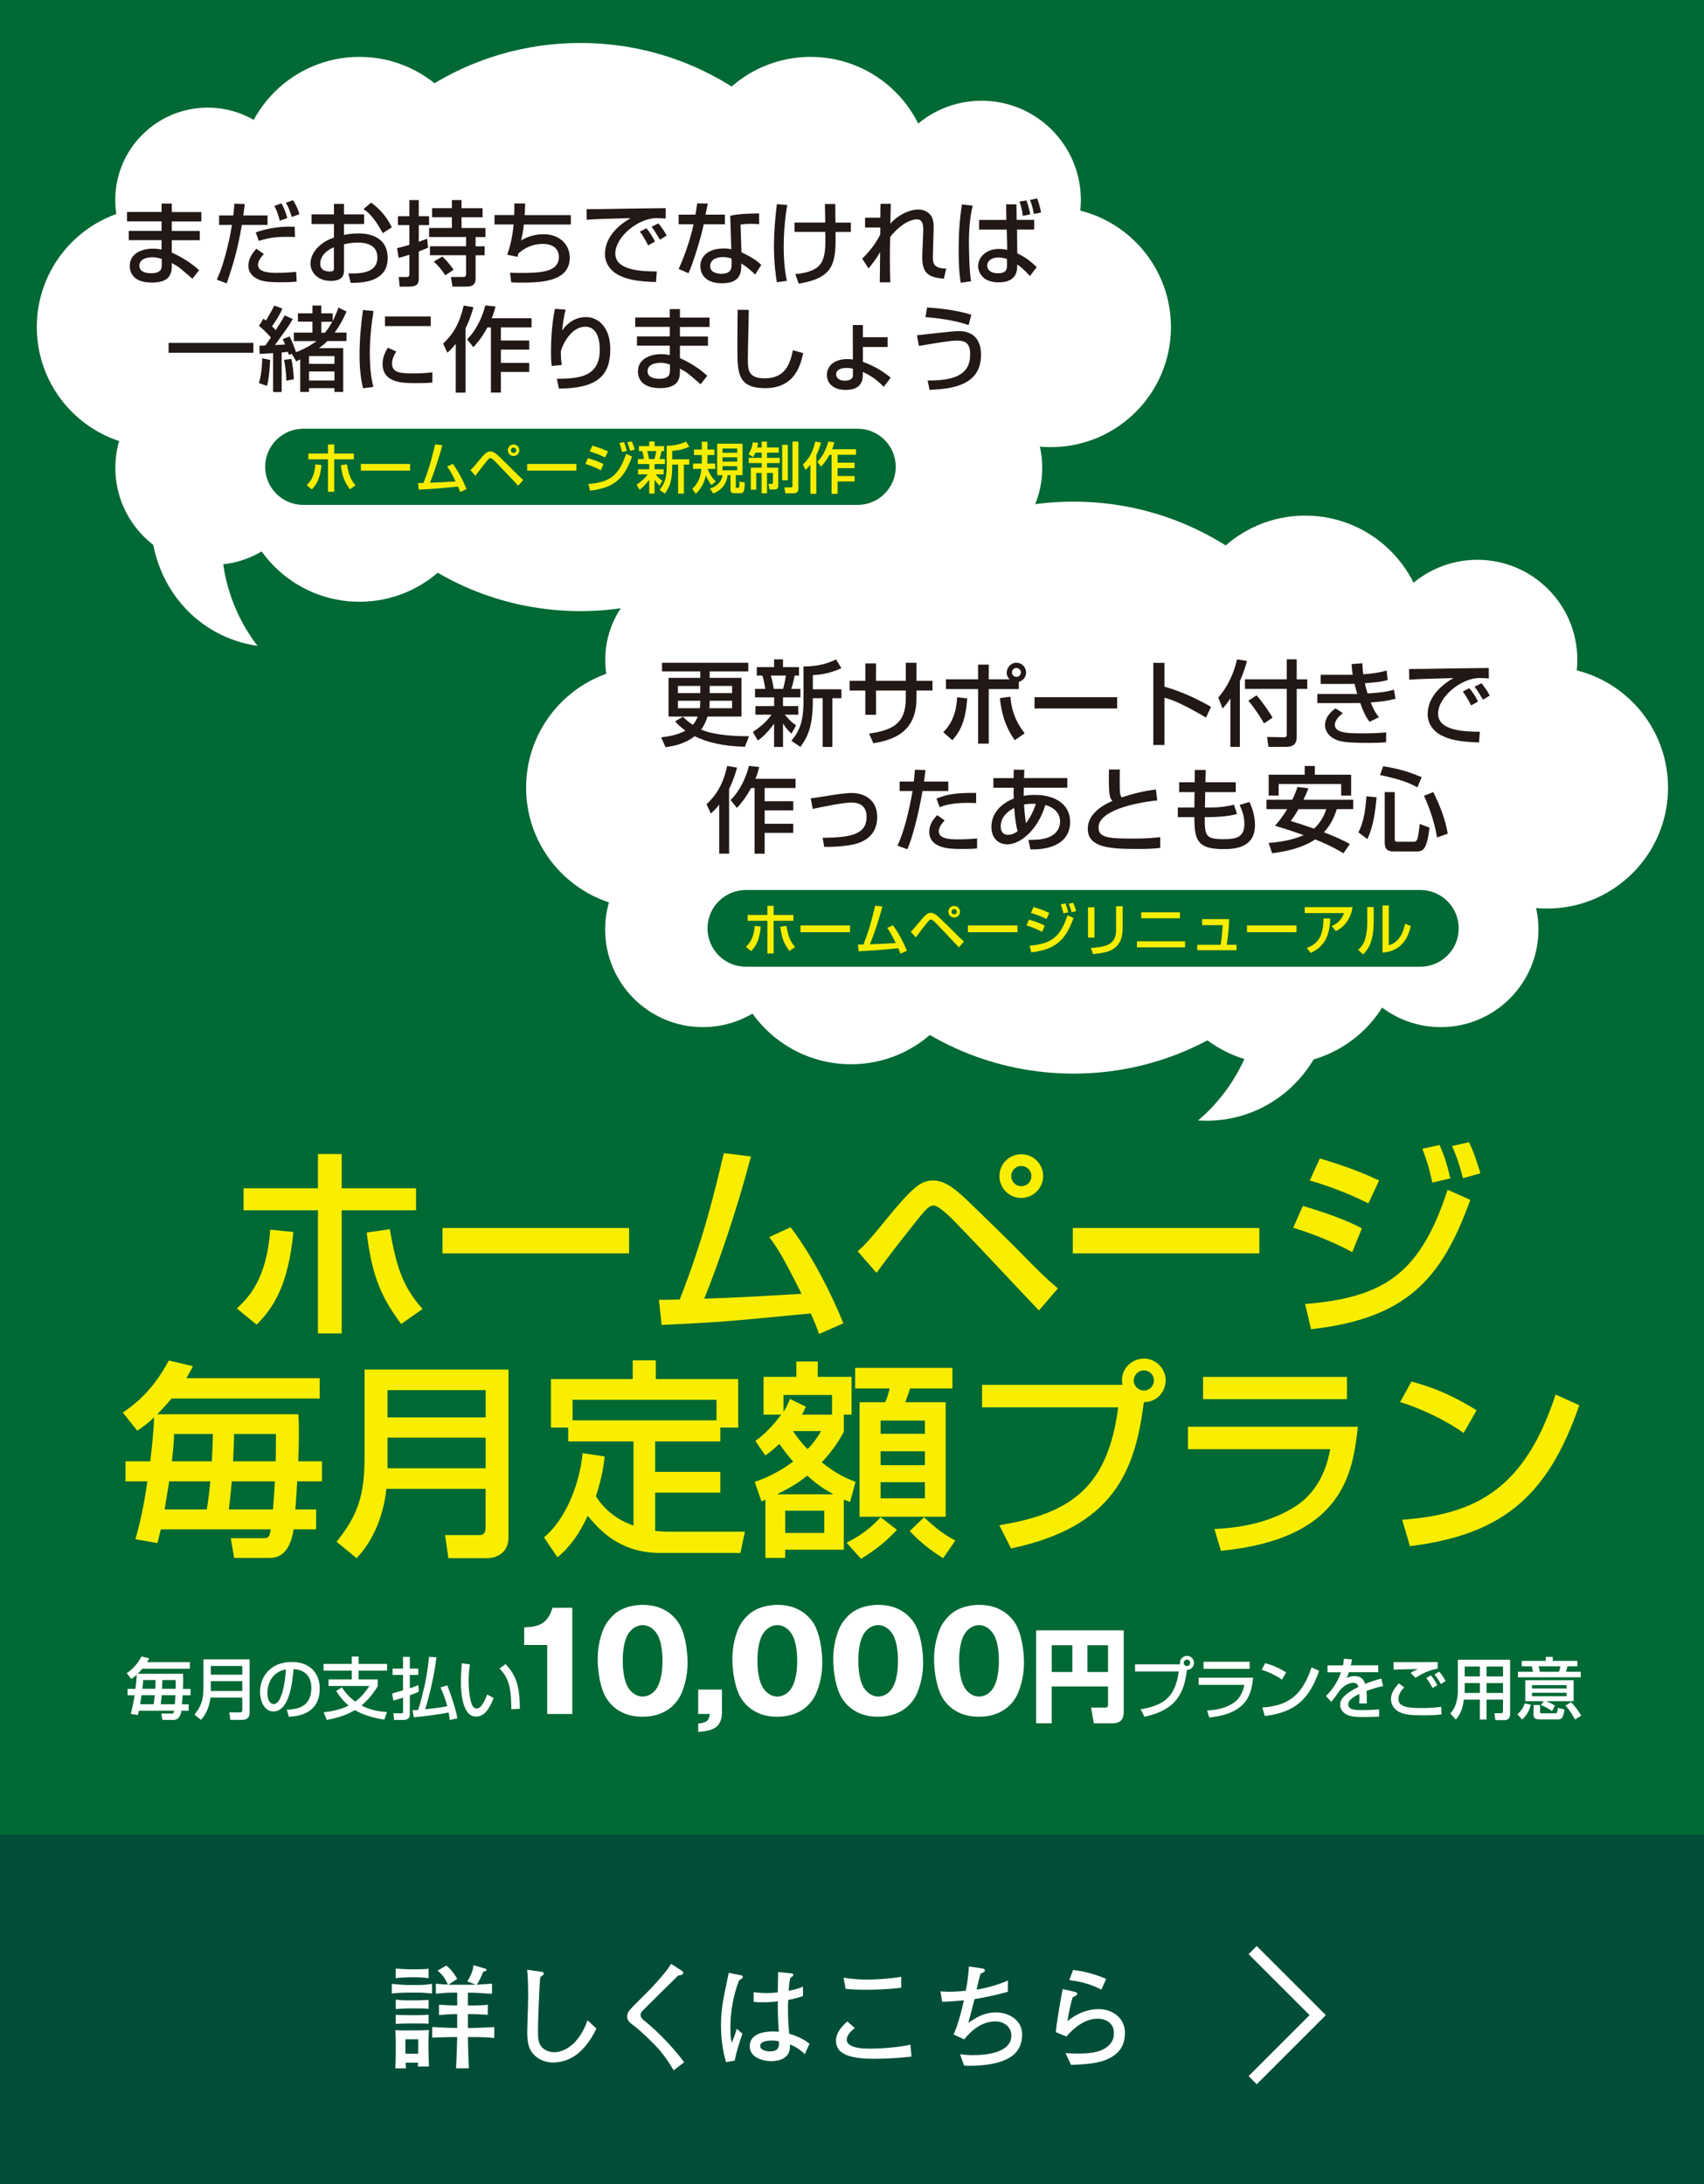 <?xml version="1.0" encoding="UTF-8"?>
<svg id="_レイヤー_2" data-name="レイヤー 2" xmlns="http://www.w3.org/2000/svg" viewBox="0 0 390 500">
  <defs>
    <style>
      .cls-1 {
        fill: none;
        stroke: #fff;
        stroke-miterlimit: 10;
        stroke-width: 2.63px;
      }

      .cls-2 {
        fill: #faee00;
      }

      .cls-2, .cls-3, .cls-4, .cls-5, .cls-6 {
        stroke-width: 0px;
      }

      .cls-3 {
        fill: #221815;
      }

      .cls-4 {
        fill: #006934;
      }

      .cls-5 {
        fill: #004e37;
      }

      .cls-6 {
        fill: #fff;
      }
    </style>
  </defs>
  <rect class="cls-4" width="390" height="500"/>
  <g>
    <path class="cls-2" d="M54.21,299.54c2.6-2.45,6.78-6.49,7.65-18.03l5.29.53c-1.2,12.45-4.66,17.41-8.42,21.21l-4.52-3.7ZM78.2,264.19v7.84h17.02v5.05h-17.02v28.18h-5.43v-28.18h-17.02v-5.05h17.02v-7.84h5.43ZM89.21,281.41c1.59,9.04,3.08,13.22,7.5,18.27l-4.9,3.41c-5.19-6.88-6.78-12.17-7.89-20.92l5.29-.77Z"/>
    <rect class="cls-2" x="101.28" y="281.12" width="42.7" height="5.82"/>
    <path class="cls-2" d="M180.96,280.97c5.1,6.68,9.42,15.48,12.07,21.97l-5.58,2.45c-.67-1.92-.87-2.4-1.88-4.71-18.85,1.83-20.97,2.02-34.14,2.64l-.62-5.77c1.11.05,3.56-.05,4.76-.05,5.43-13.85,7.93-24.38,10.1-33.52l6.2.77c-3.22,12.31-7.55,24.81-10.68,32.55,7.5-.24,8.99-.34,22.26-1.11-4.47-8.99-5.82-10.92-7.4-12.98l4.9-2.26Z"/>
    <path class="cls-2" d="M196.3,286.46c1.49-1.35,2.5-2.31,6.78-7.6,5.91-7.21,7.79-8.61,10.43-8.61,3.27,0,5.77,2.45,10.77,7.36,1.35,1.3,7.21,7.02,8.08,7.93,5.91,6.01,6.59,6.68,9.76,9.42l-4.33,5.05c-5.24-5.48-13.46-14.38-18.75-19.81-1.25-1.3-4.14-4.23-5.39-4.23-.96,0-1.83,1.01-3.03,2.45-3.41,4.28-6.83,8.56-10,12.98l-4.33-4.95ZM233.75,274.24c-2.79,0-5-2.21-5-5s2.21-5,5-5,5,2.26,5,5-2.26,5-5,5M233.75,266.93c-1.3,0-2.31,1.06-2.31,2.31s1.01,2.31,2.31,2.31,2.31-1.01,2.31-2.31-1.06-2.31-2.31-2.31"/>
    <rect class="cls-2" x="245.53" y="281.12" width="42.7" height="5.82"/>
    <path class="cls-2" d="M309.49,286.65c-5.58-3.03-11.16-4.86-13.51-5.58l2.21-5c1.78.53,8.94,2.64,13.51,5.15l-2.21,5.43ZM298.72,298.53c18.13-1.49,26.35-6.97,32.6-26.16l5.19,2.31c-6.54,18.22-14.67,27.17-36.45,29.62l-1.35-5.77ZM313.19,275.49c-4.76-2.4-9.28-4.04-13.42-5.24l2.31-5.05c7.26,2.16,10.87,3.8,13.56,5.05l-2.45,5.24ZM327.81,270.73c-.67-3.27-1.3-5.19-2.26-7.74l3.94-.87c1.2,2.88,1.63,4.14,2.45,7.65l-4.14.96ZM334.83,269.72c-1.11-4.33-2.02-6.3-2.5-7.36l3.89-.87c1.35,2.79,2.26,5.96,2.6,7.12l-3.99,1.11Z"/>
    <path class="cls-2" d="M34.4,334.54c.34-2.98.82-7.4.87-10.05-1.49,1.39-2.55,2.16-3.85,3.03l-3.32-4.14c1.97-1.35,6.64-4.52,10.53-11.92l5.53,1.3c-.58,1.11-.87,1.68-1.49,2.74h30.49v4.66h-33.9c-.14.19-1.68,2.02-3.27,3.61h32.31c.05,1.01.1,2.12.1,3.7,0,.87,0,3.51-.14,7.07h5.43v4.57h-5.67c-.1,1.44-.24,4.57-.43,6.44h4.76v4.57h-5.15c-.87,5.96-3.94,6.54-5.34,6.54h-8.27l-.77-4.52h7.65c1.15,0,1.25-.63,1.49-2.02h-25.15c-.34,1.35-.48,1.88-.77,3.13l-5.05-.87c.63-2.26,1.78-6.4,2.74-13.27h-5v-4.57h5.67ZM37.67,345.55h9.66c.38-2.21.67-5.05.82-6.44h-9.42l-1.06,6.44ZM39.83,328.29c-.05,1.73-.1,2.74-.48,6.25h9.14c.14-2.69.19-4.14.24-6.25h-8.9ZM62.48,345.55c.29-3.65.43-5.96.43-6.44h-9.86c-.1,1.49-.48,4.76-.67,6.44h10.1ZM53.58,328.29c0,1.06-.19,5.34-.24,6.25h9.76c.05-1.97.05-3.32.05-6.25h-9.57Z"/>
    <path class="cls-2" d="M83.44,313.53h32.94v38.37c0,4.71-4.52,4.81-4.57,4.81h-9.18l-.77-5.29h8.08c.48,0,1.2-.38,1.2-1.59v-8.99h-22.7c-.77,7.02-3.51,12.41-6.83,15.87l-4.57-3.75c4.9-6.15,6.4-10.63,6.4-19.52v-19.91ZM88.69,324.49h22.46v-6.25h-22.46v6.25ZM88.69,336.13h22.46v-7.02h-22.46v7.02Z"/>
    <path class="cls-2" d="M138.4,333.44c-.19,1.59-.53,4.62-2.02,9.09,2.79,4.38,6.54,5.96,8.61,6.73v-19.28h-14.95v-3.17h-3.94v-11.11h18.71v-4.28h5.29v4.28h18.85v11.11h-4.09v3.17h-14.91v6.97h14.91v4.76h-14.91v8.75c1.44.14,1.92.19,3.22.19h17.31l-1.01,4.86h-18.42c-9.52,0-14.23-5.72-16.54-8.51-2.79,6.06-5.72,8.51-6.92,9.52l-3.08-4.57c4.38-3.61,7.98-11.01,8.85-19.28l5.05.77ZM163.99,320.45h-32.94v4.71h32.94v-4.71Z"/>
    <path class="cls-2" d="M172.74,339.25c1.63-.58,4.95-1.78,8.8-4.66-.53-.58-1.49-1.64-3.17-4.04-1.54,1.44-2.36,2.07-3.22,2.64l-2.26-3.32c1.01-.77,3.13-2.31,5.91-6.01h-4.04v-8.66h7.5v-3.51h4.9v3.51h7.74v8.66h-1.78v3.94c-.82,1.49-2.16,3.9-5.05,6.97,3.8,3.03,6.25,3.9,7.74,4.47l-1.25,4.62c-.87-.34-1.11-.43-1.44-.53v11.44h-13.42v1.88h-4.52v-13.32c-.24.1-.38.14-.91.38l-1.54-4.47ZM190.58,342.09v-.1c-2.74-1.49-4.57-3.03-5.82-4.18-1.3,1.06-3.32,2.55-6.78,4.18v.1h12.6ZM190.43,323.87v-4.52h-11.11v3.75h.1c.67-1.15.96-1.83,1.39-2.84l3.65,1.78c-.38.82-.48.96-.91,1.83h6.88ZM179.71,350.94h8.94v-5.1h-8.94v5.1ZM181.49,327.62c.91,1.39,1.88,2.6,3.32,4.14,1.54-1.54,2.36-2.89,3.13-4.14h-6.44ZM205.29,350.22c-2.6,2.74-4.52,4.33-8.22,6.64l-3.32-3.7c2.98-1.44,5.53-3.32,7.79-5.82l3.75,2.88ZM217.98,313.14v4.71h-9.71c-.24.87-.43,1.39-1.06,3.17h9.23v26.21h-19.71v-26.21h5.87c.39-.87.82-2.21,1.01-3.17h-7.89v-4.71h22.26ZM201.54,328.24h10.15v-3.03h-10.15v3.03ZM201.54,335.41h10.15v-3.17h-10.15v3.17ZM201.54,343.01h10.15v-3.7h-10.15v3.7ZM215.87,356.71c-2.84-1.73-5.29-3.7-7.65-6.2l3.27-3.17c3.03,2.84,4.76,4.04,7.16,5.34l-2.79,4.04Z"/>
    <path class="cls-2" d="M228.71,349.16c16.69-2.69,24.86-8.94,27.22-26.98h-31.16v-5.15h32.12c-.05-.34-.1-.72-.1-1.11,0-2.79,2.36-4.9,5.05-4.9s4.95,2.26,4.95,5c0,2.26-1.64,4.9-5,5-2.02,16.21-7.26,28.56-30.39,33.47l-2.69-5.34ZM261.79,313.72c-1.25,0-2.31,1.06-2.31,2.31s1.06,2.31,2.31,2.31,2.31-1.01,2.31-2.31-1.01-2.31-2.31-2.31"/>
    <path class="cls-2" d="M310.79,326.61c-1.2,10.24-2.98,25.63-31.35,28.42l-1.49-5c8.66-.38,14.38-2.55,18.47-5.14,6.15-3.94,7.5-10.43,8.03-13.13h-32.56v-5.14h38.9ZM308.29,320.31h-32.94v-5.1h32.94v5.1Z"/>
    <path class="cls-2" d="M334.97,328.05c-3.61-2.64-9.57-5.58-14.52-7.07l2.6-4.71c4.28,1.2,8.46,2.6,14.91,6.59l-2.98,5.19ZM320.93,347.91c16.73-1.2,28.03-6.97,35.1-28.66l5.43,2.45c-7.26,21.01-17.74,29.62-38.76,32.27l-1.78-6.06Z"/>
    <path class="cls-6" d="M31.01,386.62c.11-.96.26-2.37.28-3.22-.48.45-.82.69-1.23.97l-1.06-1.33c.63-.43,2.13-1.45,3.38-3.82l1.77.42c-.19.35-.28.54-.48.88h9.78v1.5h-10.87c-.05.06-.54.65-1.05,1.16h10.36c.01.32.03.68.03,1.19,0,.28,0,1.12-.05,2.27h1.74v1.46h-1.82c-.03.46-.08,1.47-.14,2.07h1.53v1.46h-1.65c-.28,1.91-1.26,2.1-1.71,2.1h-2.65l-.25-1.45h2.45c.37,0,.4-.2.48-.65h-8.06c-.11.43-.15.6-.25,1l-1.62-.28c.2-.73.57-2.05.88-4.26h-1.6v-1.46h1.82ZM32.06,390.15h3.1c.12-.71.22-1.62.26-2.07h-3.02l-.34,2.07ZM32.75,384.61c-.02.56-.03.88-.15,2h2.93c.05-.86.06-1.33.08-2h-2.85ZM40.02,390.15c.09-1.17.14-1.91.14-2.07h-3.16c-.03.48-.15,1.53-.22,2.07h3.24ZM37.16,384.61c0,.34-.06,1.71-.08,2h3.13c.01-.63.01-1.06.01-2h-3.07Z"/>
    <path class="cls-6" d="M46.57,379.88h10.56v12.3c0,1.51-1.45,1.54-1.46,1.54h-2.95l-.25-1.7h2.59c.15,0,.39-.12.39-.51v-2.88h-7.28c-.25,2.25-1.13,3.98-2.19,5.09l-1.47-1.2c1.57-1.97,2.05-3.41,2.05-6.26v-6.38ZM48.25,383.39h7.2v-2h-7.2v2ZM48.25,387.12h7.2v-2.25h-7.2v2.25Z"/>
    <path class="cls-6" d="M65.66,391.39c1.85-.08,5.6-.25,5.6-5.03,0-1.8-.8-4.06-4.06-4.26-.28,2.9-.91,9.7-4.64,9.7-2.02,0-3.04-2.31-3.04-4.47,0-3.72,2.62-6.85,7.2-6.85,5.1,0,6.46,3.5,6.46,6.04,0,6.12-5.47,6.41-7.08,6.49l-.45-1.63ZM61.2,387.57c0,1.63.63,2.54,1.42,2.54.89,0,1.37-1.05,1.54-1.42.88-1.96,1.16-4.78,1.28-6.51-3.69.65-4.24,4.02-4.24,5.38"/>
    <path class="cls-6" d="M78.25,386.29c.45.68,1.34,2,3.05,3.25,1.23-.88,2.19-2,3.25-3.56h-9.36v-1.51h5.32v-2.02h-6.46v-1.54h6.46v-1.68h1.57v1.68h6.52v1.54h-6.52v2.02h4.38v1.54c-1.05,1.7-2.21,3.16-3.73,4.43,1.03.52,2.6,1.28,5.84,1.5l-.62,1.74c-3.53-.56-5.69-1.56-6.72-2.19-1.6.97-3.45,1.68-6.44,2.25l-.71-1.74c1.68-.2,3.7-.56,5.71-1.54-1.57-1.33-2.37-2.62-2.84-3.35l1.3-.82Z"/>
    <path class="cls-6" d="M89.73,387.7c.14-.03,2.21-.63,2.51-.73v-3.53h-2.39v-1.45h2.39v-2.68h1.56v2.68h1.94v1.45h-1.94v3.05c1.02-.32,1.43-.51,1.94-.74l.11,1.53c-.43.2-.8.36-2.05.82v4.3c0,1.33-1.02,1.34-1.54,1.34h-2.05l-.18-1.51h1.74c.35,0,.48-.05.48-.31v-3.28c-1.13.35-1.56.49-2.22.66l-.29-1.6ZM99.88,379.38c-.34,3.56-1.73,9.41-2.58,11.92,1.56-.15,3.56-.39,5.07-.69-.28-1.02-.63-2.25-1.54-4.32l1.54-.46c.51,1.22,2.02,5.46,2.3,7.54l-1.74.39c-.05-.46-.08-.88-.25-1.73-1.96.43-5.91.93-7.97,1.11l-.31-1.63c.45,0,.52,0,1.29-.05.31-.89.57-1.83.79-2.7.82-3.1,1.43-6.26,1.7-9.45l1.7.08Z"/>
    <path class="cls-6" d="M107.56,381c-.09.55-.32,2.08-.32,3.73,0,1.48.19,4.8,1.06,6.01.12.17.46.39.83.39,1.28,0,2.3-3.04,2.36-3.22l1.48.8c-.97,2.64-2.22,4.26-3.98,4.26-1.02,0-1.59-.49-1.87-.83-1.37-1.68-1.63-4.83-1.63-7,0-1.67.14-3.53.2-4.35l1.87.22ZM117.03,391.3c-.05-3.47-.09-6.75-2.7-9.33l1.37-1.02c1.93,2.08,3.28,4.18,3.28,10.24l-1.96.11Z"/>
    <path class="cls-6" d="M125.24,392.37v-15.79h-5.27v-4.04c3.12-.09,5.31-.62,6.48-4.47h4.53v24.31h-5.74Z"/>
    <path class="cls-6" d="M155.24,371.42c1.57,2.31,2.13,6.48,2.13,9.19,0,1.88-.28,4.29-1.3,6.82-.68,1.7-2.96,5.58-9.01,5.58-1.08,0-2.56-.12-4.04-.71-2.01-.8-3.3-2.13-4.07-3.27-1.6-2.34-2.16-6.54-2.16-9.22,0-1.88.28-4.29,1.3-6.82.56-1.36,1.45-2.44,2.19-3.15,2.28-2.22,5.55-2.44,6.82-2.44,3.39,0,6.23,1.26,8.14,4.01M144.01,373.7c-1.39,1.88-1.48,5.24-1.48,6.51,0,.99.06,4.57,1.48,6.48,1.14,1.54,2.56,1.7,3.09,1.7.93,0,2.16-.46,3.02-1.63,1.42-1.94,1.51-5.37,1.51-6.54,0-1.08-.06-4.6-1.48-6.48-1.11-1.51-2.44-1.7-3.05-1.7s-1.97.19-3.09,1.67"/>
    <path class="cls-6" d="M159.8,392.37v-5.58h5.43v5.49c0,1.67-.86,2.78-1.3,3.08-1.14.86-2.87,1.02-4.13,1.14v-1.94c1.91-.18,2.5-.65,2.62-2.19h-2.62Z"/>
    <path class="cls-6" d="M186.07,371.42c1.57,2.31,2.13,6.48,2.13,9.19,0,1.88-.28,4.29-1.3,6.82-.68,1.7-2.96,5.58-9.01,5.58-1.08,0-2.56-.12-4.04-.71-2.01-.8-3.3-2.13-4.07-3.27-1.6-2.34-2.16-6.54-2.16-9.22,0-1.88.28-4.29,1.3-6.82.56-1.36,1.45-2.44,2.19-3.15,2.28-2.22,5.55-2.44,6.82-2.44,3.39,0,6.23,1.26,8.14,4.01M174.84,373.7c-1.39,1.88-1.48,5.24-1.48,6.51,0,.99.06,4.57,1.48,6.48,1.14,1.54,2.56,1.7,3.09,1.7.93,0,2.16-.46,3.02-1.63,1.42-1.94,1.51-5.37,1.51-6.54,0-1.08-.06-4.6-1.48-6.48-1.11-1.51-2.44-1.7-3.05-1.7s-1.97.19-3.09,1.67"/>
    <path class="cls-6" d="M209.15,371.42c1.57,2.31,2.13,6.48,2.13,9.19,0,1.88-.28,4.29-1.3,6.82-.68,1.7-2.96,5.58-9.01,5.58-1.08,0-2.56-.12-4.04-.71-2-.8-3.3-2.13-4.07-3.27-1.6-2.34-2.16-6.54-2.16-9.22,0-1.88.28-4.29,1.3-6.82.56-1.36,1.45-2.44,2.19-3.15,2.28-2.22,5.55-2.44,6.82-2.44,3.39,0,6.23,1.26,8.14,4.01M197.92,373.7c-1.39,1.88-1.48,5.24-1.48,6.51,0,.99.06,4.57,1.48,6.48,1.14,1.54,2.56,1.7,3.08,1.7.93,0,2.16-.46,3.02-1.63,1.42-1.94,1.51-5.37,1.51-6.54,0-1.08-.06-4.6-1.48-6.48-1.11-1.51-2.44-1.7-3.05-1.7s-1.97.19-3.08,1.67"/>
    <path class="cls-6" d="M232.23,371.42c1.57,2.31,2.13,6.48,2.13,9.19,0,1.88-.28,4.29-1.3,6.82-.68,1.7-2.96,5.58-9.01,5.58-1.08,0-2.56-.12-4.04-.71-2.01-.8-3.3-2.13-4.07-3.27-1.6-2.34-2.16-6.54-2.16-9.22,0-1.88.28-4.29,1.3-6.82.56-1.36,1.45-2.44,2.19-3.15,2.28-2.22,5.55-2.44,6.82-2.44,3.39,0,6.23,1.26,8.14,4.01M221,373.7c-1.39,1.88-1.48,5.24-1.48,6.51,0,.99.06,4.57,1.48,6.48,1.14,1.54,2.56,1.7,3.09,1.7.93,0,2.16-.46,3.02-1.63,1.42-1.94,1.51-5.37,1.51-6.54,0-1.08-.06-4.6-1.48-6.48-1.11-1.51-2.44-1.7-3.05-1.7s-1.97.19-3.09,1.67"/>
    <path class="cls-6" d="M237.16,373.23h20.03v18.6c0,1.25-.32,2.68-2.52,2.68h-4.33l-.62-3.59h3.19c.67,0,.69-.35.69-.72v-4.12h-12.89v8.42h-3.56v-21.28ZM240.72,382.77h4.72v-6.13h-4.72v6.13ZM248.88,382.77h4.72v-6.13h-4.72v6.13Z"/>
    <path class="cls-6" d="M261.05,391.3c5.35-.86,7.97-2.87,8.73-8.65h-9.99v-1.65h10.3c-.01-.11-.03-.23-.03-.35,0-.89.76-1.57,1.62-1.57s1.59.72,1.59,1.6c0,.73-.52,1.57-1.6,1.6-.65,5.2-2.33,9.16-9.74,10.73l-.86-1.71ZM271.66,379.94c-.4,0-.74.34-.74.74s.34.74.74.74.74-.32.74-.74-.32-.74-.74-.74"/>
    <path class="cls-6" d="M286.81,384.07c-.39,3.28-.96,8.22-10.05,9.11l-.48-1.6c2.78-.12,4.61-.82,5.92-1.65,1.97-1.26,2.41-3.35,2.58-4.21h-10.44v-1.65h12.47ZM286.01,382.05h-10.56v-1.63h10.56v1.63Z"/>
    <path class="cls-6" d="M293.41,384.53c-1.16-.85-3.07-1.79-4.66-2.27l.83-1.51c1.37.39,2.71.83,4.78,2.11l-.96,1.67ZM288.91,390.9c5.37-.39,8.99-2.24,11.26-9.19l1.74.79c-2.33,6.74-5.69,9.5-12.43,10.35l-.57-1.94Z"/>
    <path class="cls-6" d="M309.42,379.86c-.08.57-.12.85-.25,1.37h6.27v1.59h-6.72c-.17.54-.28.8-.52,1.33.6-.26,1.02-.45,1.79-.45,1.51,0,2.08.71,2.47,1.79,1.53-.63,2.7-.96,3.7-1.23l.38,1.73c-1.63.37-2.61.68-3.78,1.11.08.68.08,1.2.05,2.87h-1.73c.05-.39.06-.63.06-1.16,0-.42-.01-.68-.03-1.02-1.62.82-2.54,1.51-2.54,2.39,0,1.31,1.74,1.31,3.22,1.31.2,0,1.76,0,3.85-.17v1.67c-1.17.05-2.44.08-3.61.08-1.68,0-3.27-.03-4.33-.88-.42-.34-.97-.97-.97-1.94,0-1.25.94-2.45,4.18-4.07-.14-.42-.31-.94-1.2-.94-1.37,0-2.73,1.23-3.21,1.93-.65.94-1.06,1.56-1.79,2.42l-1.26-1.31c1.05-1.03,2.45-2.6,3.48-5.44h-3.1v-1.59h3.55c.12-.57.15-.89.2-1.51l1.83.14Z"/>
    <path class="cls-6" d="M321.42,386.28c-1.33,1.26-1.36,2.41-1.36,2.7,0,2,2.96,2.04,5.27,2.04,1.51,0,3.02-.06,4.52-.28l.06,1.73c-.54.08-1.62.22-4.01.22-3.04,0-4.35-.14-5.66-.77-1.06-.51-1.88-1.68-1.88-2.9,0-1.42.68-2.39,1.8-3.65l1.25.93ZM329.06,380.49v1.51c-1.94.34-3.32.99-5.1,2.08l-1.11-1.09c.49-.34.6-.4,1.6-.86l-.03-.03c-2.07.03-4.19.06-5.46.14v-1.74c.46.02,2.37.02,3.15.02l6.95-.02ZM327.87,386.43c-.69-1.34-1.19-1.96-1.43-2.28l1.05-.63c.71.86,1.2,1.76,1.48,2.27l-1.1.65ZM329.77,385.51c-.54-.97-.85-1.43-1.45-2.19l1.08-.63c.62.71,1.13,1.51,1.45,2.17l-1.08.65Z"/>
    <path class="cls-6" d="M333.67,379.96h11.95v12.5c0,.65-.29,1.33-1.33,1.33h-2.05l-.19-1.6h1.57c.14,0,.37-.03.37-.36v-2.74h-3.76v4.56h-1.53v-4.56h-3.67c-.17,1.48-.49,2.96-1.82,4.59l-1.26-1.42c.31-.37.79-.93,1.11-1.77.52-1.33.6-2.78.6-3.18v-7.35ZM335.23,385.3v1.76c0,.09,0,.45-.01.51h3.5v-2.27h-3.48ZM335.23,383.78h3.48v-2.27h-3.48v2.27ZM340.24,383.78h3.76v-2.27h-3.76v2.27ZM340.24,387.57h3.76v-2.27h-3.76v2.27Z"/>
    <path class="cls-6" d="M350.37,390.25c-.32,1.23-.77,2.24-1.99,3.41l-1.08-1.22c.96-.86,1.34-1.53,1.65-2.48l1.42.29ZM353.79,379.31h1.6v.91h5.63v1.25h-2.27c-.17.71-.25.94-.34,1.25h3.38v1.26h-14.37v-1.26h3.45c-.17-.83-.19-.93-.29-1.25h-2.3v-1.25h5.5v-.91ZM353.31,389.45h-4.22v-4.81h11.07v4.81h-6.23v.03c.26.08,1.2.49,1.97.99l-.69,1.25c-.77-.57-1.62-1.03-2.53-1.39l.63-.88ZM350.63,386.54h7.94v-.76h-7.94v.76ZM350.63,388.31h7.94v-.79h-7.94v.79ZM350.98,390.33h1.5v1.53c0,.17,0,.37.35.37h3.11c.34,0,.46,0,.65-1.26l1.48.39c-.29,2.07-.8,2.27-1.39,2.27h-4.33c-.65,0-1.37-.14-1.37-1.03v-2.25ZM352.14,381.47c.15.46.25.91.31,1.25h4.36c.18-.48.29-1.14.32-1.25h-5ZM359.56,389.67c.73.71,1.82,2.13,2.34,3.07l-1.39.91c-1.1-1.93-1.73-2.67-2.22-3.19l1.26-.79Z"/>
  </g>
  <g>
    <path class="cls-6" d="M63.4,74.87c0,15.18-12.31,27.49-27.49,27.49s-27.49-12.31-27.49-27.49,12.31-27.49,27.49-27.49,27.49,12.31,27.49,27.49"/>
    <path class="cls-6" d="M268,74.87c0,15.18-12.31,27.49-27.49,27.49s-27.49-12.31-27.49-27.49,12.31-27.49,27.49-27.49,27.49,12.31,27.49,27.49"/>
    <path class="cls-6" d="M197.87,74.87c0,35.91-29.11,65.03-65.03,65.03s-65.03-29.11-65.03-65.03S96.93,9.84,132.84,9.84s65.03,29.11,65.03,65.03"/>
    <path class="cls-6" d="M109.75,40.51c0,15.18-12.31,27.49-27.49,27.49s-27.49-12.31-27.49-27.49,12.31-27.49,27.49-27.49,27.49,12.31,27.49,27.49"/>
    <path class="cls-6" d="M68.68,45.79c0,11.68-9.47,21.15-21.15,21.15s-21.15-9.47-21.15-21.15,9.47-21.15,21.15-21.15,21.15,9.47,21.15,21.15"/>
    <path class="cls-6" d="M247.38,45.79c0,12.56-10.18,22.73-22.73,22.73s-22.74-10.18-22.74-22.73,10.18-22.73,22.74-22.73,22.73,10.18,22.73,22.73"/>
    <path class="cls-6" d="M70.8,107.12c0,12.26-9.94,22.2-22.2,22.2s-22.2-9.94-22.2-22.2,9.94-22.2,22.2-22.2,22.2,9.94,22.2,22.2"/>
    <path class="cls-6" d="M238.54,107.12c0,12.26-9.94,22.2-22.2,22.2s-22.2-9.94-22.2-22.2,9.94-22.2,22.2-22.2,22.2,9.94,22.2,22.2"/>
    <path class="cls-6" d="M229.4,82.78c0,15.18-12.31,27.49-27.49,27.49s-27.49-12.31-27.49-27.49,12.31-27.49,27.49-27.49,27.49,12.31,27.49,27.49"/>
    <path class="cls-6" d="M90.89,82.78c0,15.18-12.31,27.49-27.49,27.49s-27.49-12.31-27.49-27.49,12.31-27.49,27.49-27.49,27.49,12.31,27.49,27.49"/>
    <path class="cls-6" d="M213.02,40.51c0,15.18-12.31,27.49-27.49,27.49s-27.49-12.31-27.49-27.49,12.31-27.49,27.49-27.49,27.49,12.31,27.49,27.49"/>
    <path class="cls-6" d="M109.75,110.27c0,15.18-12.31,27.49-27.49,27.49s-27.49-12.31-27.49-27.49,12.31-27.49,27.49-27.49,27.49,12.31,27.49,27.49"/>
    <path class="cls-6" d="M207.2,110.27c0,15.18-12.31,27.49-27.49,27.49s-27.49-12.31-27.49-27.49,12.31-27.49,27.49-27.49,27.49,12.31,27.49,27.49"/>
    <path class="cls-3" d="M36.98,48.55v-1.95h2.33v1.95h6.77v2.14h-6.77v2.18h6.41v2.12h-6.41v2.83c2.54,1.14,4.65,2.56,6.26,4.04l-1.54,1.95c-2.9-2.54-3.17-2.77-4.72-3.6v.42c0,1.52,0,4.06-4.55,4.06s-5.06-2.62-5.06-3.81c0-2.96,2.92-3.96,5.31-3.96.99,0,1.54.13,1.97.21v-2.16h-7.51v-2.12h7.51v-2.18h-7.91v-2.14h7.91ZM37.02,59.29c-.57-.19-1.23-.4-2.16-.4-1.21,0-2.96.4-2.96,1.92s1.65,1.74,2.73,1.74c2.39,0,2.39-1.21,2.39-2.07v-1.18Z"/>
    <path class="cls-3" d="M56.03,46.73c-.17,1.31-.23,1.86-.34,2.6h5.54v2.16h-5.88c-.97,5.73-1.99,9.1-3.47,13.39l-2.26-.87c2.03-4.27,3.24-11.02,3.47-12.52h-2.94v-2.16h3.24c.15-1.18.19-1.88.25-2.69l2.39.08ZM60.39,58.17c-1.12,1.14-1.35,1.99-1.35,2.45,0,1.84,2.94,1.84,4.4,1.84,1.71,0,2.73-.09,4.34-.21l.13,2.22c-.74.06-1.56.15-3.62.15-3.15,0-4.29-.25-5.25-.7-1.27-.57-2.2-1.65-2.2-3.05,0-1.1.42-2.39,1.84-3.93l1.71,1.23ZM67.52,54.26c-.61-.02-1.18-.04-2.03-.04-2.31,0-3.98.21-6.26.93l-.7-1.95c2.48-.87,5.08-1.31,7.7-1.31.47,0,.78.02,1.21.04l.08,2.33ZM64.03,50.54c-.19-.91-.74-2.54-1.25-3.4l1.63-.57c.57.91,1.12,2.43,1.35,3.34l-1.74.63ZM66.78,49.67c-.53-1.63-.63-1.97-1.35-3.26l1.63-.59c1.02,1.63,1.31,2.64,1.46,3.22l-1.73.63Z"/>
    <path class="cls-3" d="M76.42,46.69h2.31v2.39h4.61v2.2h-4.61v2.5c.68-.13,1.73-.34,3.32-.34.97,0,6.68,0,6.68,5.63,0,4.74-4.27,5.77-8.48,5.67l-.51-2.14c2.52.02,6.64.08,6.64-3.7,0-3.36-3.62-3.36-4.48-3.36-1.63,0-2.67.27-3.17.4v5.9c0,.72,0,2.47-3,2.47-3.36,0-4.67-2.31-4.67-3.93,0-2.67,2.35-4.99,5.37-5.99v-3.11h-5.12v-2.2h5.12v-2.39ZM76.42,56.61c-2.28.95-3.13,2.43-3.13,3.79,0,1.56,1.46,1.76,2.14,1.76.99,0,.99-.36.99-.74v-4.8ZM84.92,46.39c1.95,1.35,3.66,3.34,4.76,5.65l-2.07,1.33c-1.65-2.98-2.92-4.53-4.42-5.5l1.73-1.48Z"/>
    <path class="cls-3" d="M90.88,56.8c.82-.19,1.44-.34,2.81-.74v-4.53h-2.62v-2.03h2.62v-3.7h2.16v3.7h2.35v2.03h-2.35v3.83l1.92-.72.19,2.07c-.55.23-1.18.51-2.11.85v6.2c0,1.02-.23,1.86-2.2,1.86h-2.18l-.21-2.2h1.82c.28,0,.61-.08.61-.55v-4.55c-1.12.36-1.82.55-2.45.72l-.36-2.24ZM103.43,45.8h2.2v1.86h4.82v2.07h-4.82v2.47h5.48v2.07h-2.26v2.12h2.07v2.05h-2.07v5.46c0,1.12-.66,1.71-1.97,1.71h-3.32l-.36-2.2h2.73c.7,0,.74-.3.74-.66v-4.32h-8.27v-2.05h8.27v-2.12h-8.46v-2.07h5.22v-2.47h-4.53v-2.07h4.53v-1.86ZM101.23,58.72c1.1.97,2.2,2.48,2.6,3.03l-1.92,1.27c-.25-.38-1.31-2.01-2.64-3.13l1.97-1.16Z"/>
    <path class="cls-3" d="M120.2,46.6c-.04.93-.04,1.4-.13,2.64h10.58v2.16h-10.75c-.19,1.8-.47,2.9-.63,3.64,2.16-1.31,4.25-1.42,5.12-1.42,3.7,0,6.01,2.35,6.01,5.39,0,5.54-6.73,5.69-11.23,5.69-1.04,0-1.56-.02-2.16-.06l-.27-2.22c.61.04,1.08.06,2.26.06,4.57,0,8.91-.11,8.91-3.66,0-1.8-1.29-2.98-3.68-2.98-2.18,0-3.98.76-5.61,2.2l-.15.76-2.39-.49c.63-1.76,1.14-3.62,1.48-6.92h-4.38v-2.16h4.51c.04-1.04.04-1.67.02-2.66l2.5.02Z"/>
    <path class="cls-3" d="M152.36,47.66v2.39c-.55-.06-1.08-.11-2.14-.11-4.1,0-9.39,4.25-9.39,8.12s6.03,4.08,9.5,4.08l-.19,2.43c-4.42-.13-6.71-.61-8.74-1.69-1.73-.93-2.94-2.69-2.94-4.67,0-3,1.84-5.94,5.82-8.23l-.04-.04c-8.02.21-8.74.27-9.96.38l-.04-2.43c.85.02,6.9-.08,9.35-.13l8.78-.11ZM148.34,56.16c-.85-1.65-1.33-2.37-1.88-3.13l1.48-.78c.63.76,1.37,1.8,1.97,3.05l-1.57.87ZM151.05,54.87c-1.16-1.92-1.31-2.14-1.92-2.94l1.56-.8c.7.85,1.59,2.14,1.88,2.81l-1.52.93Z"/>
    <path class="cls-3" d="M162,46.6c-.04.11-.36,1.69-.53,2.54h4.44v2.2h-4.84c-.55,2.75-2.33,8.63-3.49,11.21l-2.26-.99c.66-1.35,2.43-5.61,3.43-10.22h-3.43v-2.2h3.85c.19-1.06.27-1.56.4-2.58l2.43.04ZM173.74,51.32c-.7-.06-1.14-.08-1.82-.08-1.29,0-1.88.08-2.43.17l.21,6.35c3,1.4,4,2.37,4.53,2.88l-1.4,2.22c-.74-.74-1.69-1.63-3.17-2.56v.19c0,1.65,0,4.36-4.4,4.36-4.12,0-4.97-2.43-4.97-3.89,0-2.47,2.03-4.08,5.33-4.08.85,0,1.33.08,1.76.17l-.25-7.66c1.61-.34,2.88-.49,6.6-.53l.02,2.47ZM167.44,59.19c-.51-.17-1.08-.34-1.97-.34-1.76,0-2.94.78-2.94,2.07,0,1.48,1.67,1.76,2.54,1.76,2.37,0,2.37-1.44,2.37-2.01v-1.48Z"/>
    <path class="cls-3" d="M180.19,46.92c-.21,1.23-.82,4.78-.82,9.54,0,1.76.08,5.08.74,7.83l-2.31.32c-.19-1.16-.66-4.1-.66-8.31,0-3.07.25-6.07.66-9.56l2.39.19ZM188.88,50.96c-.02-.7-.06-3.62-.08-4.25h2.37c0,.7.02,3.74.04,4.25h3.53v2.14h-3.51c.13,7.19-.32,10.49-8.42,11.84l-.78-2.18c6.43-.7,7.06-2.92,6.85-9.67h-7.04v-2.14h7.04Z"/>
    <path class="cls-3" d="M201.51,47.47c0-.19,0-.36.02-.8h2.35c-.02.21-.02.63-.11,4.53,2.16-2.33,4.65-3.24,6.45-3.24,1.54,0,2.94.95,3.28,2.33.19.78.21,1.37.17,2.6l-.15,5.37c-.06,1.86-.06,3.17,3.05,3.24l-.55,2.31c-3.41-.34-5.1-1.06-4.93-5.48l.21-5.31c.04-1.4-.06-2.81-1.46-2.81-.99,0-3.36.63-6.11,4.04-.02,1.29-.06,2.58-.06,4.51,0,2.6.04,4.48.08,5.88h-2.39l.08-6.83-.04-.04c-.87,1.52-1.73,2.6-2.62,3.68l-1.44-2.24c1.61-1.59,3.07-3.38,4.12-5.52l.02-1.61h-3.49v-2.24h3.49l.02-2.35Z"/>
    <path class="cls-3" d="M222.63,47.07c-.66,2.47-.87,5.86-.87,8.27,0,2.11.11,7.13.49,9.05l-2.37.34c-.32-1.99-.47-4.23-.47-7.23,0-3.6.17-7.17.76-10.7l2.45.28ZM230.33,50.35l-.06-3.58,2.37.02.04,3.55h4.02v2.2h-3.93l.06,5.46c1.84.89,2.94,1.69,4.44,3.15l-1.54,2.03c-1.73-1.86-2.39-2.28-2.92-2.64v.17c0,1.14,0,3.93-4.29,3.93-3.68,0-4.65-2.37-4.65-3.74,0-1.97,1.78-3.91,4.76-3.91.23,0,1.02,0,1.9.23l-.11-4.67h-6.33v-2.2h6.24ZM230.48,59.34c-.85-.4-1.74-.4-1.95-.4-1.54,0-2.58.74-2.58,1.88,0,.99.85,1.74,2.43,1.74,2.09,0,2.09-1.1,2.09-1.82v-1.4ZM234.1,49.42c-.23-1.65-.47-2.43-.76-3.28l1.59-.25c.25.66.64,1.88.87,3.17l-1.69.36ZM236.61,48.97c-.27-1.52-.51-2.35-.87-3.19l1.63-.36c.25.63.76,2.2.89,3.24l-1.65.32Z"/>
    <rect class="cls-3" x="38.59" y="78.5" width="19.4" height="2.26"/>
    <path class="cls-3" d="M61.83,82.39c-.04,1.06-.19,4.02-.72,5.94l-1.86-.63c.7-2.22.76-4.99.76-5.67l1.82.36ZM66.8,81l-.7.23c-.08-.3-.13-.42-.21-.68-.34.04-1.21.13-1.42.15v9.05h-1.97v-8.91c-1.02.06-2.62.17-3.07.19l-.06-1.88c.21,0,1.25-.04,1.35-.04.21-.3.57-.78,1.27-1.84-.32-.4-1.38-1.59-2.71-2.67l1.02-1.65.57.44c.78-1.31,1.16-1.95,1.9-3.43l1.88.68c-.63,1.46-1.48,2.77-2.39,4.06.32.3.59.59.85.87,1.31-2.03,1.65-2.64,2.05-3.36l1.84.82c-.76,1.37-.99,1.71-4.08,5.96,1.14-.06,1.44-.06,2.33-.13-.15-.34-.23-.57-.55-1.21l1.59-.63c.72,1.48,1.12,2.6,1.46,3.6,2.47-.91,3.89-1.95,4.65-2.5v-.04h-5.14v-1.93h4.25v-2.52h-3.32v-1.9h3.32v-1.78h2.03v1.78h2.6v1.71h.04c.57-1.12.93-2.07,1.29-3.03l1.84.91c-.42.95-1.21,2.77-2.71,4.82h2.71v1.93h-4.36c-.51.49-.97.93-1.9,1.59v.04h5.5v10.03h-2.01v-.87h-5.82v.87h-2.01v-7.47c-.3.17-.4.21-.91.47l-1.02-1.76ZM66.69,82.18c.38,1.71.51,3.6.57,4.65l-1.74.32c.02-2.03-.42-4.29-.51-4.78l1.67-.19ZM70.73,83.3h5.82v-1.78h-5.82v1.78ZM70.73,87.11h5.82v-2.07h-5.82v2.07ZM73.55,73.66v2.52h.8c.42-.49.99-1.23,1.69-2.52h-2.5Z"/>
    <path class="cls-3" d="M85.49,71.2c-.53,3.24-.85,6.51-.85,9.79,0,1.76.11,4.86.8,7.59l-2.35.3c-.74-2.98-.8-6.13-.8-7.66,0-3.43.32-6.83.78-10.24l2.41.21ZM90.7,80.47c-.47.74-.97,1.67-.97,2.75,0,2.26,2.22,2.26,5.06,2.26,2.18,0,3.38-.15,4.17-.25v2.35c-1.4.13-3,.13-3.87.13-2.77,0-7.53,0-7.53-4.4,0-1.65.72-2.9,1.21-3.7l1.95.87ZM98.58,74.65h-10.47v-2.2h10.47v2.2Z"/>
    <path class="cls-3" d="M104.29,78.78h-.04c-.72.93-1.29,1.46-1.86,1.97l-.97-2.09c2.35-2.2,3.76-4.61,4.7-8.71l2.24.38c-.3,1.02-.78,2.77-1.82,4.86v14.7h-2.24v-11.1ZM113.41,70.17c-.17.7-.36,1.46-.87,2.69h9.12v2.09h-7.02v3h6.49v2.09h-6.49v3.03h6.49v2.07h-6.49v4.74h-2.28v-14.93h-.8c-1.42,2.6-2.56,3.81-3.22,4.53l-1.44-1.8c2.31-2.24,3.66-5.61,4.17-7.76l2.35.25Z"/>
    <path class="cls-3" d="M129.46,70.87c-.4,1.52-.55,2.69-.8,4.7l.04.04c1.27-1.86,3.19-3.02,5.44-3.02,2.83,0,5.54,2.41,5.54,7.34,0,6.05-2.94,8.99-11.78,9.03l-.44-2.24c4.78-.06,9.81-.27,9.81-6.64,0-4.21-1.78-5.29-3.24-5.29-3.83,0-5.67,5.27-5.67,5.71,0,1.8.15,2.56.23,3.05l-2.31.23c-.13-1.02-.17-1.65-.17-3.19,0-.91,0-5.61.89-9.88l2.45.17Z"/>
    <path class="cls-3" d="M153.29,72.71v-1.95h2.33v1.95h6.77v2.14h-6.77v2.18h6.41v2.12h-6.41v2.83c2.54,1.14,4.65,2.56,6.26,4.04l-1.54,1.95c-2.9-2.54-3.17-2.77-4.72-3.6v.42c0,1.52,0,4.06-4.55,4.06s-5.06-2.62-5.06-3.81c0-2.96,2.92-3.96,5.31-3.96.99,0,1.54.13,1.97.21v-2.16h-7.51v-2.12h7.51v-2.18h-7.91v-2.14h7.91ZM153.33,83.45c-.57-.19-1.23-.4-2.16-.4-1.21,0-2.96.4-2.96,1.92s1.65,1.74,2.73,1.74c2.39,0,2.39-1.21,2.39-2.07v-1.18Z"/>
    <path class="cls-3" d="M171.37,70.93c0,3.19-.21,8.29-.21,11.49,0,2.58.36,4.19,3.85,4.19,4.86,0,5.84-3.51,6.47-6.43l2.33.66c-.51,2.39-1.69,8.02-8.69,8.02-6.35,0-6.35-3.6-6.35-9.24,0-3.7.02-6.9.06-8.71l2.54.04Z"/>
    <path class="cls-3" d="M203.16,79.43h-5.67v3.41c2.18.78,4.29,1.9,6.37,3.62l-1.59,2.09c-1.88-1.92-3.38-2.75-4.8-3.41v.8c-.02,1.93-1.02,3.32-3.98,3.32-2.33,0-4.23-1.18-4.23-3.43s1.92-3.62,4.63-3.62c.57,0,.95.04,1.31.09l-.02-7.89h2.31v2.79h5.67v2.22ZM195.21,84.42c-.38-.11-.82-.19-1.5-.19-1.48,0-2.35.59-2.35,1.46,0,.68.55,1.46,1.99,1.46.76,0,1.86-.19,1.86-1.23v-1.5Z"/>
    <path class="cls-3" d="M212.31,87.11c7.72.09,9.73-2.35,9.73-5.99,0-2.5-1.02-3.15-3.03-3.15-1.48,0-4.25.47-8.69,1.23l-.47-2.45c1.54-.13,8.1-.95,9.52-.95,1.27,0,5.16.19,5.16,5.44,0,7.19-7.02,7.78-11.78,8.02l-.44-2.14ZM221.68,74.44c-2.98-1.16-7.91-1.71-9.86-1.84l.36-2.2c1.76.08,6.41.47,10.13,1.65l-.63,2.39Z"/>
    <path class="cls-4" d="M205.01,106.87c0,4.82-3.91,8.72-8.72,8.72h-126.88c-4.82,0-8.72-3.91-8.72-8.72s3.91-8.72,8.72-8.72h126.88c4.82,0,8.72,3.91,8.72,8.72"/>
    <path class="cls-2" d="M70.17,111.07c.69-.65,1.79-1.71,2.02-4.76l1.39.14c-.32,3.28-1.23,4.59-2.22,5.59l-1.19-.98ZM76.5,101.75v2.07h4.49v1.33h-4.49v7.43h-1.43v-7.43h-4.49v-1.33h4.49v-2.07h1.43ZM79.4,106.29c.42,2.38.81,3.49,1.98,4.82l-1.29.9c-1.37-1.81-1.79-3.21-2.08-5.52l1.39-.2Z"/>
    <rect class="cls-2" x="82.59" y="106.21" width="11.26" height="1.53"/>
    <path class="cls-2" d="M103.61,106.18c1.34,1.76,2.49,4.08,3.18,5.8l-1.47.65c-.18-.51-.23-.63-.49-1.24-4.97.48-5.53.53-9,.7l-.16-1.52c.29.01.94-.01,1.26-.01,1.43-3.65,2.09-6.43,2.66-8.84l1.64.2c-.85,3.25-1.99,6.54-2.81,8.59,1.98-.06,2.37-.09,5.87-.29-1.18-2.37-1.54-2.88-1.95-3.42l1.29-.6Z"/>
    <path class="cls-2" d="M107.67,107.62c.39-.36.66-.61,1.79-2,1.56-1.9,2.05-2.27,2.75-2.27.86,0,1.52.65,2.84,1.94.36.34,1.9,1.85,2.13,2.09,1.56,1.59,1.74,1.76,2.57,2.49l-1.14,1.33c-1.38-1.45-3.55-3.79-4.95-5.22-.33-.34-1.09-1.12-1.42-1.12-.25,0-.48.27-.8.65-.9,1.13-1.8,2.26-2.64,3.42l-1.14-1.31ZM117.54,104.4c-.73,0-1.32-.58-1.32-1.32s.58-1.32,1.32-1.32,1.32.6,1.32,1.32-.6,1.32-1.32,1.32M117.54,102.47c-.34,0-.61.28-.61.61s.27.61.61.61.61-.27.61-.61-.28-.61-.61-.61"/>
    <rect class="cls-2" x="120.66" y="106.21" width="11.26" height="1.53"/>
    <path class="cls-2" d="M137.53,107.67c-1.47-.8-2.94-1.28-3.56-1.47l.58-1.32c.47.14,2.36.7,3.56,1.36l-.58,1.43ZM134.69,110.8c4.78-.39,6.95-1.84,8.6-6.9l1.37.61c-1.72,4.81-3.87,7.17-9.61,7.81l-.36-1.52ZM138.51,104.73c-1.26-.63-2.45-1.06-3.54-1.38l.61-1.33c1.91.57,2.87,1,3.57,1.33l-.65,1.38ZM142.36,103.47c-.18-.86-.34-1.37-.6-2.04l1.04-.23c.32.76.43,1.09.65,2.02l-1.09.25ZM144.22,103.21c-.29-1.14-.53-1.66-.66-1.94l1.03-.23c.36.74.6,1.57.68,1.88l-1.05.29Z"/>
    <path class="cls-2" d="M145.68,110.96c.84-.57,1.74-1.22,2.55-2.36h-2.19v-1.17h2.55v-1.19h-2.6v-1.15h1.39c-.02-.13-.15-1.12-.39-1.81h-.76v-1.15h2.36v-1.05h1.22v1.05h2.18v1.15h-.58c-.25,1.14-.28,1.26-.47,1.81h1.24v1.15h-2.37v1.19h2.08v1.17h-1.84c.82.98,1.23,1.24,1.55,1.45l-.63,1.14c-.66-.65-.8-.84-1.13-1.36h-.03v3.17h-1.22v-3.15h-.03c-1,1.38-1.79,1.98-2.19,2.27l-.68-1.17ZM148.14,103.27c.19.62.37,1.66.39,1.81h1.27c.15-.51.33-1.37.39-1.81h-2.05ZM157.75,102.26c-1.14.55-2.54.9-3.89.95v1.93h3.89v1.22h-1.23v6.65h-1.32v-6.65h-1.34v.34c0,3.55-.7,4.91-1.69,6.3l-1.23-.84c1.09-1.31,1.65-2.59,1.65-5.41v-4.72c2.23.03,3.63-.57,4.44-.96l.72,1.19Z"/>
    <path class="cls-2" d="M162.83,111.05c-.56-.71-.85-1.22-1.26-2.19h-.03c-.32,1.6-1.09,3.07-2.3,4.19l-.79-1.13c1.56-1.52,1.89-2.9,2.08-4.58h-1.91v-1.22h1.99c.01-.3.01-.91.01-1.62v-.32h-1.8v-1.27h1.8v-1.78h1.29v1.78h1.59v1.27h-1.59v.29c0,.53,0,1.18-.03,1.65h1.81v1.22h-1.75c.16.4.77,1.88,1.9,2.88l-1.04.84ZM169.95,101.57v7.2h-1.54v2.63c0,.23.1.28.24.28h.22c.2,0,.29-.04.32-.23.05-.32.05-.51.04-1.21l1.24.22c-.09,1.76-.15,2.44-.91,2.44h-1.66c-.56,0-.71-.42-.71-.81v-3.31h-.67c-.19,1.91-1.33,3.44-3.26,4.21l-.77-1.13c1.5-.49,2.69-1.52,2.88-3.08h-1.23v-7.2h5.82ZM165.36,103.66h3.36v-.98h-3.36v.98ZM165.36,105.68h3.36v-.98h-3.36v.98ZM165.36,107.67h3.36v-.95h-3.36v.95Z"/>
    <path class="cls-2" d="M172.88,103.64c-.23.52-.33.71-.49,1l-1.08-.65c.55-.85.88-1.78.99-2.74l1.24.14c-.06.3-.11.57-.25,1.05h1.03v-1.34h1.23v1.34h2.69v1.19h-2.69v1.18h2.9v1.2h-2.9v1.05h2.57v4.06c0,.7-.24.93-.86.93h-1.14l-.23-1.28h.74c.28,0,.28-.22.28-.34v-2.16h-1.36v4.65h-1.23v-4.65h-1.24v3.84h-1.24v-5.05h2.49v-1.05h-2.97v-1.2h2.97v-1.18h-1.43ZM179.02,101.83h1.28v8.12h-1.28v-8.12ZM181.37,101.1h1.36v10.87c0,.79-.61.96-1.12.96h-1.86l-.23-1.36h1.53c.25,0,.32-.09.32-.33v-10.15Z"/>
    <path class="cls-2" d="M185.5,106.4h-.03c-.43.56-.77.88-1.12,1.18l-.58-1.26c1.41-1.32,2.26-2.77,2.81-5.23l1.34.23c-.18.61-.47,1.66-1.09,2.92v8.81h-1.34v-6.66ZM190.96,101.24c-.1.42-.22.88-.52,1.61h5.47v1.26h-4.21v1.8h3.89v1.26h-3.89v1.81h3.89v1.24h-3.89v2.84h-1.37v-8.95h-.48c-.85,1.56-1.53,2.28-1.93,2.71l-.86-1.08c1.38-1.35,2.19-3.36,2.5-4.65l1.41.15Z"/>
    <path class="cls-6" d="M52.08,116.9c-3.05,7.99-.69,21.27,6.88,30.97-14.74-2.14-25.53-15.18-24.43-31.94l17.55.97Z"/>
  </g>
  <g>
    <path class="cls-6" d="M175.77,180.31c0,15.29-12.39,27.68-27.68,27.68s-27.68-12.39-27.68-27.68,12.39-27.68,27.68-27.68,27.68,12.39,27.68,27.68"/>
    <path class="cls-6" d="M381.77,180.31c0,15.29-12.39,27.68-27.68,27.68s-27.68-12.39-27.68-27.68,12.39-27.68,27.68-27.68,27.68,12.39,27.68,27.68"/>
    <path class="cls-6" d="M311.16,180.31c0,36.16-29.31,65.47-65.47,65.47s-65.47-29.31-65.47-65.47,29.31-65.47,65.47-65.47,65.47,29.31,65.47,65.47"/>
    <path class="cls-6" d="M222.44,145.72c0,15.29-12.39,27.68-27.68,27.68s-27.68-12.39-27.68-27.68,12.39-27.68,27.68-27.68,27.68,12.39,27.68,27.68"/>
    <path class="cls-6" d="M181.1,151.04c0,11.76-9.53,21.29-21.29,21.29s-21.29-9.53-21.29-21.29,9.53-21.29,21.29-21.29,21.29,9.53,21.29,21.29"/>
    <path class="cls-6" d="M361.01,151.04c0,12.64-10.25,22.89-22.89,22.89s-22.89-10.25-22.89-22.89,10.25-22.89,22.89-22.89,22.89,10.25,22.89,22.89"/>
    <path class="cls-6" d="M183.22,212.78c0,12.35-10.01,22.36-22.36,22.36s-22.36-10.01-22.36-22.36,10.01-22.36,22.36-22.36,22.36,10.01,22.36,22.36"/>
    <path class="cls-6" d="M352.11,212.78c0,12.35-10.01,22.36-22.36,22.36s-22.36-10.01-22.36-22.36,10.01-22.36,22.36-22.36,22.36,10.01,22.36,22.36"/>
    <path class="cls-6" d="M342.91,188.28c0,15.29-12.39,27.68-27.68,27.68s-27.68-12.39-27.68-27.68,12.39-27.68,27.68-27.68,27.68,12.39,27.68,27.68"/>
    <path class="cls-6" d="M203.45,188.28c0,15.29-12.39,27.68-27.68,27.68s-27.68-12.39-27.68-27.68,12.39-27.68,27.68-27.68,27.68,12.39,27.68,27.68"/>
    <path class="cls-6" d="M326.41,145.72c0,15.29-12.39,27.68-27.68,27.68s-27.68-12.39-27.68-27.68,12.39-27.68,27.68-27.68,27.68,12.39,27.68,27.68"/>
    <path class="cls-6" d="M222.44,215.96c0,15.29-12.39,27.68-27.68,27.68s-27.68-12.39-27.68-27.68,12.39-27.68,27.68-27.68,27.68,12.39,27.68,27.68"/>
    <path class="cls-6" d="M320.56,215.96c0,15.29-12.39,27.68-27.68,27.68s-27.68-12.39-27.68-27.68,12.39-27.68,27.68-27.68,27.68,12.39,27.68,27.68"/>
    <path class="cls-3" d="M160.27,155.18v-1.47h-8.75v-1.98h19.74v1.98h-8.84v1.47h7.28v8.86h-7.77c-.42,1.32-.89,2.22-1.45,2.96.53.23,1.38.57,2.41.79,2.88.6,5.67.77,8.54.75l-.94,2.41c-4.94-.09-8.69-1.02-11.5-2.41-1.89,1.51-4.26,2.21-6.67,2.51l-1-2.26c.81-.08,3.45-.36,5.56-1.51-1.47-1.09-2.07-1.79-2.36-2.15l1.79-1.04c.49.49,1.21,1.17,2.28,1.85.36-.43.77-1.04,1.11-1.9h-6.69v-8.86h7.26ZM155.16,158.67h5.11v-1.64h-5.11v1.64ZM155.16,160.42v1.72h5c.06-.36.11-.72.11-1.53v-.19h-5.11ZM167.56,162.14v-1.72h-5.13v.23c0,.72-.06,1.17-.08,1.49h5.22ZM167.56,157.03h-5.13v1.64h5.13v-1.64Z"/>
    <path class="cls-3" d="M172.3,167.57c1.41-.96,2.92-2.05,4.28-3.96h-3.68v-1.96h4.28v-2h-4.37v-1.94h2.34c-.04-.21-.26-1.87-.66-3.05h-1.28v-1.94h3.96v-1.77h2.04v1.77h3.66v1.94h-.98c-.43,1.92-.47,2.11-.79,3.05h2.09v1.94h-3.98v2h3.49v1.96h-3.09c1.39,1.64,2.07,2.09,2.6,2.43l-1.07,1.92c-1.11-1.09-1.34-1.41-1.89-2.28h-.04v5.32h-2.04v-5.28h-.04c-1.68,2.32-3,3.32-3.68,3.81l-1.15-1.96ZM176.43,154.66c.32,1.04.62,2.79.66,3.05h2.13c.26-.85.55-2.3.66-3.05h-3.45ZM192.58,152.96c-1.92.92-4.26,1.51-6.54,1.6v3.24h6.54v2.04h-2.07v11.16h-2.22v-11.16h-2.26v.57c0,5.96-1.17,8.24-2.83,10.58l-2.07-1.41c1.83-2.19,2.77-4.34,2.77-9.09v-7.92c3.75.04,6.09-.96,7.45-1.62l1.21,2Z"/>
    <path class="cls-3" d="M207.31,151.73h2.45v4.13h3.66v2.22h-3.66v1.75c0,8.24-5.94,9.63-9.86,10.33l-1-2.21c5.43-.81,8.41-2.3,8.41-8.09v-1.77h-6.81v5.54h-2.45v-5.54h-3.6v-2.22h3.6v-4h2.45v4h6.81v-4.13Z"/>
    <path class="cls-3" d="M215.89,167.61c2.73-2.66,3.07-6.11,3.17-7.99l2.32.26c-.4,5.05-1.43,7.33-3.41,9.58l-2.09-1.85ZM233.18,157.75h-6.88v12.5h-2.43v-12.5h-7.37v-2.24h7.37v-3.36h2.43v3.36h4.77c-.26-.28-.66-.7-.66-1.49,0-1.17.92-2.3,2.21-2.3s2.22,1.04,2.22,2.26c0,.34-.11,1.64-1.66,2.11v1.66ZM231.26,159.5c.15,2,.62,5,3.26,8.37l-2.26,1.58c-2.49-3.45-3.13-6.98-3.41-9.63l2.41-.32ZM232.63,152.92c-.57,0-1.02.47-1.02,1.02s.45,1.02,1.02,1.02,1.02-.45,1.02-1.02-.47-1.02-1.02-1.02"/>
    <rect class="cls-3" x="236.77" y="159.61" width="18.91" height="2.58"/>
    <path class="cls-3" d="M266.52,151.75v5.45c3.73,1.06,7.28,2.68,10.65,4.62l-1.15,2.45c-.81-.47-2.22-1.32-4.45-2.47-3.02-1.56-4.3-1.87-5.05-2.07v10.82h-2.56v-18.8h2.56Z"/>
    <path class="cls-3" d="M281.59,159.95h-.04c-.72,1.15-1.23,1.7-1.74,2.24l-.98-2.51c2.17-2.43,3.68-5.79,4.28-8.73l2.28.34c-.21.85-.6,2.34-1.62,4.64v15.06h-2.17v-11.03ZM294.5,150.94h2.28v4.58h2.41v2.19h-2.41v11.01c0,1.58-.75,2.26-2.53,2.26h-3.94l-.3-2.26,3.94.06c.51,0,.55-.36.55-.62v-10.46h-9.56v-2.19h9.56v-4.58ZM287.6,159.18c1.68,1.96,2.83,3.73,3.66,5.11l-1.96,1.32c-.64-1.13-1.9-3.19-3.58-5.2l1.87-1.23Z"/>
    <path class="cls-3" d="M311.81,151.85c.04.85.06,1.43.21,2.51,3.13-.23,4.49-.62,5.35-.85l.23,2.17c-1.36.38-2.26.49-5.22.72.19.91.36,1.51.62,2.36,3.54-.23,4.66-.47,6.03-.87l.36,2.07c-1.94.55-3.92.72-5.66.85.81,2.07,1.36,2.73,1.89,3.37l-2.15,1.06c-.43-.53-1.11-1.41-2.15-4.3-.72.02-1.41.02-2.45.02h-7.37v-2.09h9.14c-.36-1.19-.53-1.94-.62-2.32-.64.02-.77.02-1.09.02h-6.67v-2.09h6.62c.28,0,.45,0,.72-.02-.21-1.36-.21-1.77-.26-2.43l2.45-.19ZM307.34,163.29c-1.53,1.09-1.83,2.15-1.83,2.64,0,1.96,3.28,1.96,6.5,1.96,2.23,0,3.85-.09,5.24-.23v2.26c-1.23.11-2.13.15-4,.15-4.83,0-6.11-.26-7.13-.6-1.62-.51-2.85-1.92-2.85-3.43,0-.55.04-2.22,2.41-3.88l1.68,1.13Z"/>
    <path class="cls-3" d="M340.75,152.92v2.41c-.55-.06-1.09-.11-2.15-.11-4.13,0-9.46,4.28-9.46,8.18s6.07,4.11,9.56,4.11l-.19,2.45c-4.45-.13-6.75-.62-8.8-1.7-1.75-.94-2.96-2.71-2.96-4.71,0-3.02,1.85-5.98,5.86-8.28l-.04-.04c-8.07.21-8.8.28-10.03.38l-.04-2.45c.85.02,6.94-.08,9.41-.13l8.84-.11ZM336.7,161.48c-.85-1.66-1.34-2.38-1.89-3.15l1.49-.79c.64.77,1.38,1.81,1.98,3.07l-1.58.87ZM339.43,160.18c-1.17-1.94-1.32-2.15-1.94-2.96l1.58-.81c.7.85,1.6,2.15,1.89,2.83l-1.53.94Z"/>
    <path class="cls-3" d="M164.6,184.25h-.04c-.72.94-1.3,1.47-1.87,1.98l-.98-2.11c2.36-2.22,3.79-4.64,4.73-8.77l2.26.38c-.3,1.02-.79,2.79-1.83,4.9v14.8h-2.26v-11.18ZM173.77,175.58c-.17.7-.36,1.47-.87,2.71h9.18v2.11h-7.07v3.02h6.54v2.11h-6.54v3.05h6.54v2.09h-6.54v4.77h-2.3v-15.04h-.81c-1.43,2.62-2.58,3.83-3.24,4.56l-1.45-1.81c2.32-2.26,3.68-5.64,4.2-7.82l2.36.26Z"/>
    <path class="cls-3" d="M188.29,191.79c6.62-.02,10.05-.87,10.05-4.77,0-2.09-1.13-3.3-3.49-3.3-1.96,0-6.98,1.07-8.84,1.47l-.45-2.41c.79-.09,4.11-.64,4.83-.75.66-.11,3.19-.49,4.58-.49,2.49,0,5.79,1.3,5.79,5.47,0,5.54-5.01,6.28-6.75,6.54-1.6.23-3.54.36-5.37.32l-.36-2.09Z"/>
    <path class="cls-3" d="M211.82,176.3l-.34,2.62h5.56v2.17h-5.9c-1.06,6.03-2.39,10.86-3.47,13.33l-2.26-.83c2.15-4.54,3.34-11.93,3.45-12.5h-2.96v-2.17h3.24c.13-1.09.19-1.77.26-2.71l2.43.09ZM216.21,187.83c-1.19,1.21-1.34,2.04-1.34,2.49,0,1.83,2.98,1.83,4.26,1.83,1.41,0,3.13-.04,4.51-.21l-.02,2.3c-.7.06-1.13.11-3.68.11-2.28,0-7.26,0-7.26-3.96,0-1.56.83-2.71,1.81-3.79l1.72,1.23ZM223.41,183.86c-.55-.04-1.11-.06-1.96-.06-2.17,0-4.36.19-6.39.98l-.72-1.96c1.98-.81,3.85-1.36,9.07-1.3v2.34Z"/>
    <path class="cls-3" d="M232.01,176.2l2.43.02-.06,1.9h9.9v2.21h-9.97v.3c-.02.7-.02,1.11-.02,1.56.55-.09,1.3-.21,2.62-.21,4.58,0,8.01,2.15,8.01,6.15,0,6.15-6.92,6.39-9.09,6.32l-.45-2.17c2.04-.02,2.98-.11,3.92-.36,3.02-.85,3.32-3,3.32-3.81,0-.77-.13-2.85-3.36-3.83-1.77,5.79-5.75,9.01-8.69,9.01-2.32,0-3.66-1.66-3.66-3.98,0-3.19,2.26-5.37,5.11-6.5-.02-.53-.04-.7-.04-1.02l.02-1.45h-4.64v-2.21h4.64l.02-1.92ZM232.13,184.95c-2.41,1.26-3.09,2.85-3.09,4.2,0,.4,0,1.96,1.7,1.96.96,0,1.64-.45,2.17-.81-.47-1.62-.66-3.81-.79-5.35M237.07,184.01c-1.32-.04-2,.04-2.7.17.04.57.15,2.51.45,4.26,1.41-1.85,2.02-3.71,2.26-4.43"/>
    <path class="cls-3" d="M256.3,176.15c-.02.64-.04,1.92-.02,4.41.02,1.32.23,1.68.43,1.98,2.58-.85,5.13-1.47,7.86-1.81l.28,2.51c-5.22.53-13.42,2.36-13.42,6.18,0,2.3,2.05,2.56,7.99,2.56,3.07,0,4.98-.21,6.13-.34v2.45c-.68.11-1.83.26-4.88.26-6.11,0-11.71-.11-11.71-4.62,0-3.62,3.83-5.6,5.66-6.37-.62-.7-.92-1.04-.81-7.2h2.49Z"/>
    <path class="cls-3" d="M273.46,176.28h2.49l-.06,2.81h6.94v2.24h-6.99l-.06,3.54h1.32c2.53,0,4.37-.43,5.32-.64l.7,2.11c-2.32.7-6.01.72-6.39.72h-1c0,4.28.17,5.05,4.34,5.05,2.71,0,4.73-.32,4.73-3.45,0-1.9-.55-3.19-1.09-4.39l2.24-.68c.81,1.66,1.28,3.45,1.28,5.28,0,4.96-4.07,5.52-7.18,5.52-6.03,0-6.69-2.07-6.69-7.33h-3.79v-2.19h3.79l.04-3.54h-3.51v-2.24h3.54l.02-2.81Z"/>
    <path class="cls-3" d="M299.46,180.46c-.21.55-.4,1.06-1.13,2.62h11.39v2.15h-3.77c-.6,1.98-1.49,3.75-2.96,5.3,3.13,1.19,4.96,2.15,5.96,2.68l-1.47,2.13c-.98-.6-2.87-1.72-6.45-3.17-2.94,1.9-6.39,2.75-9.88,3.15l-.79-2.34c3.77-.3,6.13-.98,8.03-1.79-1.92-.68-3.88-1.34-6.58-2.15.6-.68,1.7-1.96,2.79-3.81h-4.73v-2.15h5.9c.68-1.41.94-2.17,1.19-2.92l2.49.3ZM290.37,177.35h8.24v-2h2.32v2h8.31v4.79h-2.28v-2.66h-14.31v2.66h-2.28v-4.79ZM297.2,185.23c-.89,1.53-1.28,2.04-1.79,2.71,1.85.57,3.6,1.15,5.33,1.77,1.83-1.68,2.51-3.56,2.81-4.47h-6.35Z"/>
    <path class="cls-3" d="M315.06,182.52c-.3,3.28-.72,6.58-2.09,9.58l-2.07-1.55c1.32-2.53,1.62-5.43,1.85-8.26l2.3.23ZM316.56,175.41c3.47.58,5.41,1.09,8.82,2.51l-.98,2.32c-1.26-.68-3.17-1.7-8.54-2.81l.7-2.02ZM316.92,181.33h2.3v10.71c0,.66.23.66.55.66h3.73c.83,0,1.04-.23,1.43-4.07l2.24.85c-.57,4.81-1.38,5.45-2.92,5.45h-5.35c-1.13,0-1.98-.41-1.98-2.02v-11.58ZM328.03,181.33c1.51,3.02,2.75,6.18,3.32,9.52l-2.45.87c-.68-4.3-2.36-8.18-2.98-9.54l2.11-.85Z"/>
    <path class="cls-4" d="M333.86,212.53c0,4.85-3.93,8.78-8.78,8.78h-154.37c-4.85,0-8.78-3.93-8.78-8.78s3.93-8.78,8.78-8.78h154.37c4.85,0,8.78,3.93,8.78,8.78"/>
    <path class="cls-2" d="M170.7,216.76c.69-.65,1.8-1.72,2.03-4.79l1.4.14c-.32,3.31-1.24,4.62-2.23,5.63l-1.2-.98ZM177.07,207.38v2.08h4.52v1.34h-4.52v7.48h-1.44v-7.48h-4.52v-1.34h4.52v-2.08h1.44ZM179.99,211.95c.42,2.4.82,3.51,1.99,4.85l-1.3.91c-1.38-1.83-1.8-3.23-2.09-5.55l1.4-.2Z"/>
    <rect class="cls-2" x="183.2" y="211.87" width="11.34" height="1.54"/>
    <path class="cls-2" d="M204.37,211.83c1.35,1.77,2.5,4.11,3.2,5.84l-1.48.65c-.18-.51-.23-.64-.5-1.25-5,.49-5.57.54-9.06.7l-.17-1.53c.29.01.94-.01,1.26-.01,1.44-3.68,2.11-6.47,2.68-8.9l1.65.2c-.85,3.27-2,6.59-2.84,8.64,1.99-.06,2.39-.09,5.91-.29-1.19-2.39-1.54-2.9-1.97-3.45l1.3-.6Z"/>
    <path class="cls-2" d="M208.45,213.29c.4-.36.66-.61,1.8-2.02,1.57-1.92,2.07-2.29,2.77-2.29.87,0,1.53.65,2.86,1.95.36.34,1.92,1.86,2.15,2.11,1.57,1.6,1.75,1.77,2.59,2.5l-1.15,1.34c-1.39-1.46-3.58-3.82-4.98-5.26-.33-.34-1.1-1.12-1.43-1.12-.26,0-.48.27-.8.65-.91,1.14-1.81,2.27-2.66,3.45l-1.15-1.31ZM218.39,210.05c-.74,0-1.33-.59-1.33-1.33s.59-1.33,1.33-1.33,1.33.6,1.33,1.33-.6,1.33-1.33,1.33M218.39,208.11c-.34,0-.61.28-.61.61s.27.61.61.61.61-.27.61-.61-.28-.61-.61-.61"/>
    <rect class="cls-2" x="221.53" y="211.87" width="11.34" height="1.54"/>
    <path class="cls-2" d="M238.52,213.34c-1.48-.8-2.96-1.29-3.59-1.48l.59-1.33c.47.14,2.38.7,3.59,1.37l-.59,1.44ZM235.66,216.49c4.81-.4,7-1.85,8.66-6.95l1.38.61c-1.74,4.84-3.89,7.21-9.68,7.87l-.36-1.53ZM239.5,210.38c-1.26-.64-2.46-1.07-3.56-1.39l.61-1.34c1.93.57,2.89,1.01,3.6,1.34l-.65,1.39ZM243.38,209.11c-.18-.87-.34-1.38-.6-2.06l1.05-.23c.32.77.43,1.1.65,2.03l-1.1.26ZM245.25,208.85c-.29-1.15-.54-1.67-.66-1.95l1.03-.23c.36.74.6,1.58.69,1.89l-1.06.29Z"/>
    <path class="cls-2" d="M250.49,214.64h-1.48v-6.93h1.48v6.93ZM256.94,212.33c0,2-.37,3.57-1.85,4.7-1.16.88-2.35,1.11-4.93,1.39l-.47-1.41c3.27-.2,5.75-.71,5.75-4.01v-5.53h1.51v4.85Z"/>
    <path class="cls-2" d="M271.23,216.88h-11.02v-1.38h11.02v1.38ZM270.06,210.22h-8.87v-1.38h8.87v1.38Z"/>
    <path class="cls-2" d="M281.32,210.4c-.03,1.98-.27,3.93-.55,5.89h2.24v1.25h-8.99v-1.25h5.35c.19-1.02.41-3.1.47-4.49h-4.71v-1.39h6.19Z"/>
    <rect class="cls-2" x="285.4" y="211.87" width="11.34" height="1.54"/>
    <path class="cls-2" d="M309.56,207.68c-.1.64-.35,2.11-1.44,3.54-.88,1.15-1.8,1.63-2.37,1.94l-.96-1.15c.87-.4,2.13-1.06,2.81-2.98h-8.99v-1.35h10.96ZM299.07,217.02c2.02-.78,3.82-1.98,3.84-6.79l1.56.04c-.15,4.92-2.06,6.7-4.48,7.88l-.92-1.12Z"/>
    <path class="cls-2" d="M314.4,210.93c0,2.85-.41,5.73-2.45,7.57l-1.11-1.11c1.67-1.21,2.08-3.67,2.08-6.18v-3.55h1.48v3.27ZM317.85,216.39c2.8-.68,3.54-3.93,3.73-4.94l1.3.55c-1.18,5.64-5.25,5.98-6.46,6.08v-10.8h1.43v9.12Z"/>
    <path class="cls-6" d="M287.51,227.46c1.32,8.51-3.81,21.09-13.3,29.04,14.96,1,28.33-9.56,30.78-26.3l-17.48-2.74Z"/>
  </g>
  <rect class="cls-5" y="420" width="390" height="80"/>
  <g>
    <g>
      <path class="cls-6" d="M93.15,454.42h2.5c1.04,0,2.21-.08,3.22-.26v2.21c-.78-.08-2.16-.21-2.91-.21h-2.86c-1.35.05-2.03.05-3.43.21v-2.21c.68.08,2.86.26,3.48.26ZM93.25,464.82h2.47c.83,0,1.64-.03,2.47-.1-.08.96-.13,1.9-.13,2.86v2.08c0,1.14.08,2.26.13,3.41h-2.57c.03-.29.05-.57.08-.86h-2.86c.03.42.05.86.08,1.3h-2.44c.05-1.12.1-2.24.1-3.35v-2.89c0-.49-.05-2.03-.1-2.52.88.08,1.9.08,2.78.08ZM93.46,450.83h2.26c.55,0,1.87-.05,2.37-.13v2.16c-.62-.08-1.95-.21-2.57-.21h-2.11c-.44,0-2.34.13-2.83.21v-2.21c1.12.1,2.26.18,2.89.18ZM93.1,457.93h2.63c.81,0,1.59-.08,2.37-.1v2.05c-.6-.08-1.72-.1-2.37-.1h-2.21c-.81,0-2.13.08-2.94.16v-2.16c.83.1,1.69.16,2.52.16ZM93.41,461.33h2.31c.81,0,1.59-.05,2.37-.1v2.08c-.49-.08-1.61-.08-2.16-.08h-2.39c-.94,0-2.03.03-2.96.1v-2.11c.94.1,1.9.1,2.83.1ZM92.78,470.15h2.94v-3.3h-2.94v3.3ZM107.32,473.5h-2.94c.13-2.39.21-4.76.26-7.15h-1.3c-1.48,0-2.94.08-4.42.13v-2.44c1.51.08,3.02.16,4.5.21h1.22v-3.17h-.57c-.81,0-2.78.13-3.59.23v-2.37c.81.05,2.63.16,3.41.16h.75v-2.94h-1.01c-1.4,0-2.5.13-3.87.26v-2.29c.91.08,1.82.18,2.73.21-.57-1.38-1.2-2.24-2.34-3.22l2-1.14c.96.7,1.92,2,2.5,3.04l-2.05,1.35h5.43c.26,0,.57,0,.83-.03l-1.92-.75c.73-1.09,1.3-2.39,1.43-3.69l2.55.73c.18.05.44.13.44.36s-.39.31-.73.34c-.36.86-.99,2.31-1.53,3.02l3.51-.23v2.31c-1.61-.05-3.22-.26-4.84-.26h-.68v2.94h1.27c.68,0,2.73-.05,3.28-.18v2.31c-1.09-.03-2.21-.16-3.28-.16h-1.27v3.17h1.27c.68,0,4.26-.13,4.76-.21v2.52c-1.51-.16-3.04-.21-4.58-.21h-1.46c.05,2.37.1,4.76.23,7.15Z"/>
      <path class="cls-6" d="M124.45,451.82c0,.26-.23.42-.78.75-.1.88-.13,1.35-.18,2.21-.13,2.26-.36,8.09-.36,9.91s.05,2.86.73,3.77c.65.88,1.87,1.35,2.99,1.35,1.74,0,3.59-1.01,4.94-2.55,1.12-1.25,2.03-2.89,2.68-4.76l2.03,1.9c-1.12,2.37-2.81,4.81-4.94,6.24-1.61,1.09-3.51,1.53-5.04,1.53-1.74,0-3.43-.73-4.58-2.08-1.09-1.3-1.27-2.99-1.27-4.91,0-.6.03-1.48.05-2.26.08-2.11.16-4.76.16-6.32,0-1.69-.05-4.03-.23-5.67l2.94.42c.6.08.88.16.88.47Z"/>
      <path class="cls-6" d="M156.38,451.64c0,.47-.55.55-1.14.6-2.57,2.52-5.93,5.82-7.98,7.88-.44.44-.65.75-.65,1.14s.18.81.91,1.38c3.3,2.63,6.79,6.42,9.07,9.46l-2.42,1.87c-.73-1.38-1.95-3.12-3.09-4.5-1.3-1.56-4.58-4.68-6.06-5.77-.91-.68-1.48-1.12-1.48-2.13,0-.44.18-.86.44-1.22.34-.47,1.72-1.87,2.29-2.42,2.18-2.11,5.82-5.85,7.33-8.35l2.34,1.51c.29.18.44.31.44.55Z"/>
      <path class="cls-6" d="M170,452.57c0,.31-.31.49-.83.78-1.3,3.17-2,7.28-2,10.5,0,1.56.03,2.65.29,3.8.36-.78.78-1.87,1.17-3.2l1.3,1.14c-.57,1.53-1.51,4.55-1.77,6.14l-2,.34c-.81-2.78-1.14-5.64-1.14-8.53,0-2.7.36-5.17.91-7.77.42-1.95.62-2.96.86-4.13l2.86.57c.26.05.36.16.36.36ZM183.78,454.81v2.16c-1.09.36-2.26.68-3.38.86-.05.78-.05,1.53-.05,2.13,0,1.79.08,3.59.29,5.62,1.66.49,3.28,1.2,4.63,2.29l-1.07,2.39c-.99-.99-2.24-1.82-3.43-2.21.03.26.03.42.03.52,0,2.42-2.11,3.28-4.24,3.28s-4.97-.88-4.97-3.41,2.6-3.38,5.3-3.38c.42,0,.96.03,1.35.05-.1-1.38-.21-3.56-.21-5.28v-1.66c-1.2.13-2.31.21-3.51.21-.68,0-1.35-.03-2.03-.1v-2.24c1.01.18,2.05.23,2.96.23.73,0,1.69-.05,2.57-.18,0-.99.05-3.67.08-4.63l3.07.31c.21.03.39.1.39.36,0,.23-.18.36-.7.68-.18.94-.31,1.79-.34,2.94,1.09-.21,2.21-.49,3.25-.94ZM176.61,467.13c-.75,0-2.63.16-2.63,1.22,0,.96,1.38,1.27,2.13,1.27,1.53,0,2.18-.49,2.18-1.79,0-.13,0-.26-.03-.52-.52-.13-1.14-.18-1.66-.18Z"/>
      <path class="cls-6" d="M200.61,471.32c-3.2,0-6.37-.18-8.14-1.61-.75-.6-1.14-1.53-1.14-2.5,0-1.87,1.3-3.28,2.6-4.45l1.69,1.51c-1.22,1.04-1.82,1.82-1.82,2.73,0,1.17,1.66,2,5.12,2,2.11,0,6.53-.23,9.46-.91l.23,2.73c-2.44.26-5.46.49-8.01.49ZM198.08,455.51c-1.77,0-3.15-.05-4.55-.21l-.44-2.55c1.85.31,3.64.44,5.41.44,2.24,0,5.28-.23,7.77-.65v2.5c-2.83.39-6.14.47-8.19.47Z"/>
      <path class="cls-6" d="M225.41,451.06c0,.34-.23.44-.99.78-.34,1.2-.62,2.31-.91,3.64,1.85-.26,4.91-1.07,7.18-2.08l-.03,2.57c-2.16.65-5.1,1.27-7.62,1.69-.47,1.85-.94,3.67-1.4,5.43,1.98-1.4,3.82-2.39,6.32-2.39,2.94,0,5.98,1.77,5.98,5.02,0,2.34-.94,4.16-2.83,5.3-2.6,1.59-6.42,1.9-9.23,1.9-.34,0-.73,0-1.22-.05l-.94-2.6c1.01.13,1.92.21,2.96.21,2.99,0,8.79-.52,8.79-4.47,0-2.05-1.74-3.25-3.64-3.25-3.02,0-5.38,1.9-7.15,4.11l-2.44-1.12c.99-2.11,1.9-5.54,2.37-7.83-1.12.13-3.67.34-4.99.34l-.36-2.39c.44.05,1.22.1,1.92.1.94,0,2.78-.1,3.85-.23.34-1.61.65-3.9.73-5.56l2.83.42c.44.05.83.16.83.47Z"/>
      <path class="cls-6" d="M246.55,456.39c0,.31-.16.47-1.04.83-.55,1.79-.91,3.64-1.2,5.49,2.11-1.74,4.47-2.76,7.18-2.76,3.15,0,5.98,2.05,5.98,5.41,0,2.24-.73,4.03-2.78,5.38-2.08,1.38-4.65,1.79-9.57,1.98l-1.25-2.7c.99.08,2.11.1,3.09.1,2.94,0,5.51-.42,7.02-2.08.94-1.01.96-2.05.96-2.7-.03-2.05-1.59-3.2-3.8-3.2-2.83,0-5.3,2.05-7.07,4.08l-2.42-1.01c.1-.99.23-2.03.39-3.04.44-2.89.91-5.51,1.2-6.81l2.7.62c.34.08.6.18.6.42ZM253.18,453.04l-1.12,2.44c-2.44-1.27-4.81-1.87-7.33-2.18l.86-2.31c2.42.23,5.36,1.04,7.59,2.05Z"/>
    </g>
    <polyline class="cls-1" points="286.7 446.43 301.59 461.32 286.7 476.21"/>
  </g>
</svg>